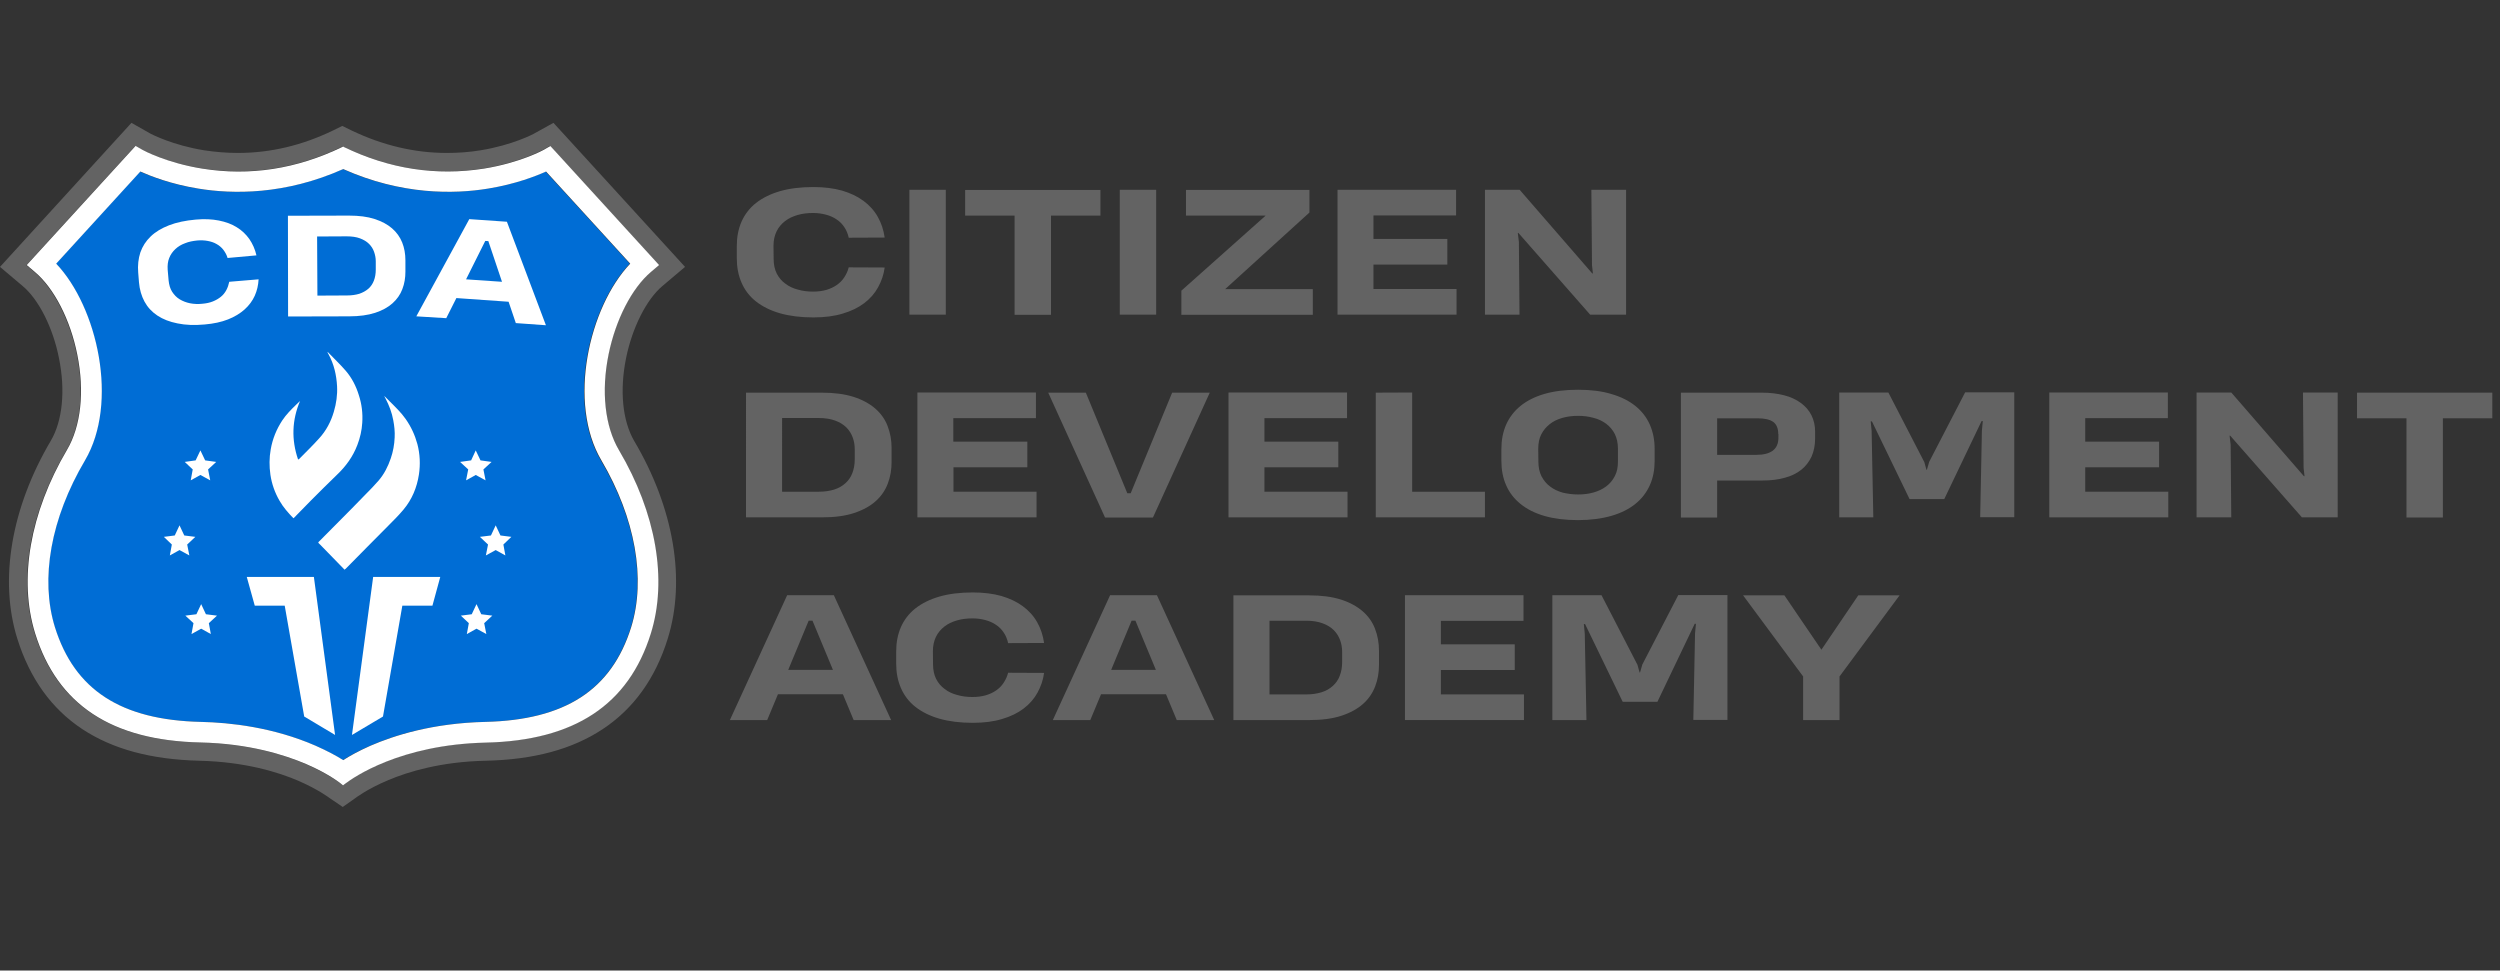 <?xml version="1.0" encoding="utf-8"?>
<!-- Generator: Adobe Illustrator 24.0.1, SVG Export Plug-In . SVG Version: 6.00 Build 0)  -->
<svg version="1.1" id="Слой_1" xmlns="http://www.w3.org/2000/svg" xmlns:xlink="http://www.w3.org/1999/xlink" x="0px" y="0px"
	 viewBox="0 0 1628 632" style="enable-background:new 0 0 1628 632;" xml:space="preserve">
<rect x="0" y="0" width="1628" height="632" fill="#333333" stroke="none"/>
<style type="text/css">
	.st0{fill:#006DD5;}
	.st1{fill:#636363;}
	.st2{fill:#FFFFFF;}
</style>
<path class="st0" d="M410.1,171.7l-54.8-60c-6.7,3-19.9,8.2-37.7,11.1c-22.4,3.7-56.5,4.2-94.4-12.7c-37.9,16.9-72,16.4-94.4,12.7
	c-17.8-2.9-31-8.1-37.7-11.1l-54.8,60c26.9,28.3,41,90.6,18.7,128.2C32.9,337.4,25.8,377,35.6,408.5c12.8,40.8,43,60.4,95.1,61.6
	c18.9,0.4,47.1,3.5,74.6,15.5c7.7,3.4,13.7,6.7,17.9,9.4c4.2-2.7,10.2-6,17.9-9.4c15.2-6.6,40.4-14.7,74.6-15.5
	c52.1-1.2,82.3-20.8,95.1-61.6c9.8-31.5,2.7-71-19.5-108.6C369.1,262.3,383.2,200,410.1,171.7z"/>
<path class="st1" d="M407.7,233.2c4-19.8,13.3-38.2,23.6-46.9l14.8-12.5l-75.7-82.9l-10-10.9l-12.8,7.1c-0.1,0.1-13.8,7.4-34.8,10.8
	c-7.3,1.2-14.6,1.7-21.9,1.7c-21,0-41.9-5-62.1-14.7l-5.9-2.9l-5.9,2.9c-20.2,9.8-41,14.7-62,14.7c-7.2,0-14.6-0.6-21.9-1.7
	c-20.6-3.3-34.1-10.4-34.8-10.7L85.6,80L0,173.8l14.8,12.5c10.4,8.7,19.7,27.1,23.6,46.9c4.3,21.2,2.3,40.9-5.3,53.8
	C7.3,330.7-0.7,377.7,11.3,416c8.1,25.8,22.3,45.6,42.3,58.8c19.9,13.1,44.8,19.8,76.3,20.6c29.8,0.7,51.5,7.5,64.5,13.1
	c12.9,5.6,20.1,11.1,20.4,11.3l8.4,5.7l8.1-5.7c0.5-0.4,8-6.1,21.6-11.8c12.8-5.4,34.2-12,63.3-12.6c31.5-0.7,56.5-7.5,76.3-20.6
	c20-13.2,34.3-33,42.3-58.8c12-38.3,4-85.3-21.9-129C405.4,274,403.4,254.4,407.7,233.2z M423.5,412.5
	c-14.5,46.4-49.7,69.7-107.6,71c-61,1.4-91.5,26.9-91.8,27.2l-1.7,0c-0.1-0.1-8.1-6.5-23.2-13.1c-14-6-37.3-13.4-69-14.1
	c-57.9-1.3-93.1-24.6-107.6-71c-11-35.1-3.4-78.6,20.7-119.4c9.1-15.4,11.6-38.1,6.7-62.2c-4.6-22.6-15.1-43.1-27.6-53.7l-5.3-4.5
	L88.1,95l4.6,2.6c0.1,0.1,15.1,8.3,38.7,12.1c31,4.9,61.6,0.2,91-14l0.7-0.4l0.7,0.4c29.4,14.2,60,19,91,14
	c23.6-3.8,38.5-12,38.7-12.1l4.6-2.6l3.6,3.9l67.3,73.7l-5.3,4.5c-12.5,10.5-23.1,31.1-27.6,53.7c-4.9,24.1-2.4,46.8,6.7,62.2
	C426.9,333.9,434.5,377.4,423.5,412.5z"/>
<path class="st2" d="M396.3,230.8c4.6-22.6,15.1-43.1,27.6-53.7l5.3-4.5L362,99l-3.6-3.9l-4.6,2.6c-0.1,0.1-15.1,8.3-38.7,12.1
	c-31,4.9-61.6,0.2-91-14l-0.7-0.4l-0.7,0.4c-29.4,14.2-60,19-91,14c-23.6-3.8-38.5-12-38.7-12.1L88.3,95l-70.9,77.6l5.3,4.5
	c12.5,10.5,23.1,31.1,27.6,53.7c4.9,24.1,2.4,46.8-6.7,62.2C19.5,333.9,12,377.4,22.9,412.5c14.5,46.4,49.7,69.7,107.6,71
	c31.7,0.7,55,8.1,69,14.1c15.1,6.5,22.9,13,23,13.1l0.9,0.7l0.9-0.7c0,0,0.3-0.2,0.7-0.5c4.9-3.7,35.3-25.3,91.2-26.6
	c57.9-1.3,93.1-24.6,107.6-71c11-35.1,3.4-78.6-20.7-119.4C393.9,277.6,391.4,254.9,396.3,230.8z M411,408.5
	c-12.8,40.8-43,60.4-95.1,61.6c-34.2,0.8-59.4,8.9-74.6,15.5c-7.7,3.4-13.6,6.7-17.8,9.4c-4.2-2.7-10.3-6-18-9.4
	c-27.5-12-55.7-15.1-74.6-15.5c-52.1-1.2-82.3-20.8-95.1-61.6c-9.8-31.5-2.7-71,19.5-108.6c22.2-37.6,8.2-99.9-18.7-128.2l54.8-60
	c6.7,3,19.9,8.2,37.7,11.1c22.4,3.7,56.5,4.2,94.4-12.7c37.9,16.9,72,16.4,94.4,12.7c17.8-2.9,31-8.1,37.7-11.1l54.8,60
	c-26.9,28.3-41,90.6-18.7,128.2C413.7,337.4,420.8,377,411,408.5z"/>
<g>
	<polygon class="st2" points="313.4,400 310.3,393.4 307.2,400 300.1,400.9 305.3,405.8 304,412.9 310.3,409.4 316.7,412.9 
		315.3,405.8 320.6,400.9 	"/>
	<polygon class="st2" points="303.5,312.8 309.8,309.3 316.2,312.8 314.8,305.7 320.1,300.8 312.9,299.8 309.8,293.3 306.8,299.8 
		299.6,300.8 304.9,305.7 	"/>
	<polygon class="st2" points="333,349.6 325.9,348.7 322.8,342.1 319.7,348.7 312.5,349.6 317.8,354.6 316.4,361.7 322.8,358.2 
		329.1,361.7 327.8,354.6 	"/>
	<polygon class="st2" points="134.1,400 131,393.4 127.9,400 120.7,400.9 126,405.8 124.7,412.9 131,409.4 137.3,412.9 136,405.8 
		141.3,400.9 	"/>
	<polygon class="st2" points="124.2,312.8 130.5,309.3 136.9,312.8 135.5,305.7 140.8,300.8 133.6,299.8 130.5,293.3 127.4,299.8 
		120.3,300.8 125.5,305.7 	"/>
	<polygon class="st2" points="121.9,354.6 127.2,349.6 120,348.7 116.9,342.1 113.8,348.7 106.7,349.6 111.9,354.6 110.6,361.7 
		116.9,358.2 123.3,361.7 	"/>
	<polygon class="st2" points="286.7,375.7 281.6,394.4 262,394.4 249.4,466.6 229.2,478.6 243,375.7 	"/>
	<polygon class="st2" points="160.7,375.7 165.9,394.4 185.4,394.4 198.1,466.6 218.2,478.6 204.4,375.7 	"/>
</g>
<g>
	<path class="st2" d="M191.1,337.5c-3.4-3.5-6.6-7.1-9-11.3c-3.1-5.3-5.1-11-6-17c-0.8-5.5-0.8-11.1,0.2-16.6
		c1.2-6.8,3.7-13,7.5-18.8c2.5-3.8,5.8-7.1,9.1-10.3c0.8-0.8,1.6-1.6,2.5-2.4c-5.3,12.5-5.7,25.2-1.3,38.1c0.3-0.1,0.5-0.1,0.6-0.2
		c4.4-4.5,8.9-8.8,13.1-13.5c4.6-5,7.7-10.9,9.6-17.4c1.6-5.4,2.4-10.9,2.1-16.6c-0.4-7.3-2-14.3-5.5-20.7c-0.3-0.5-0.6-1-0.8-1.7
		c0.1,0.1,0.3,0.2,0.4,0.3c3.8,4,7.9,7.8,11.5,12c4,4.6,6.8,10.1,8.6,16c1.9,5.8,2.6,11.8,2.2,17.9c-0.3,5-1.4,9.8-3.2,14.5
		c-2.9,7.6-7.5,13.9-13.3,19.4c-5.6,5.4-11.1,10.9-16.6,16.4c-3.3,3.3-6.5,6.6-9.7,9.9C192.6,336.2,191.8,336.8,191.1,337.5z"/>
	<path class="st2" d="M224.4,371c-5-5.1-9.8-10.1-14.7-15.1c-0.7-0.7-1.3-1.4-2-2c-0.6-0.5-0.5-0.8,0-1.2c4.3-4.3,8.6-8.6,12.8-12.9
		c5.9-5.9,11.7-11.8,17.5-17.8c2.9-2.9,5.8-5.9,8.5-9c3.7-4.3,6.2-9.3,8-14.6c1.5-4.4,2.3-8.9,2.5-13.5c0.2-3.8-0.2-7.5-0.9-11.2
		c-0.9-5-2.7-9.7-5-14.1c-0.3-0.5-0.5-1-0.8-1.5c0,0,0-0.1,0.1-0.1c1.1,1.1,2.3,2.2,3.3,3.3c3.7,3.7,7.5,7.3,10.5,11.6
		c3.5,5,6,10.4,7.6,16.3c1.7,6.5,2,13.2,1,19.8c-1.3,8.5-4.5,16.2-10,22.8c-3.1,3.7-6.5,7.1-9.9,10.5c-9.3,9.4-18.6,18.7-27.8,28.1
		C224.8,370.5,224.7,370.7,224.4,371z"/>
</g>
<g>
	<path class="st2" d="M168.4,181.9c-0.2,3.8-1,7.3-2.5,10.7c-1.5,3.3-3.7,6.3-6.6,8.9c-2.9,2.6-6.5,4.8-10.8,6.5
		c-4.3,1.7-9.4,2.8-15.2,3.3c-6.6,0.6-12.5,0.4-17.7-0.7c-5.1-1-9.5-2.7-13.1-5.1c-3.6-2.4-6.4-5.4-8.4-9.1c-2-3.7-3.2-7.9-3.6-12.6
		l-0.5-6.3c-0.4-4.7,0.1-9.1,1.4-13.1c1.4-4,3.6-7.4,6.7-10.4c3.1-3,7.1-5.4,12-7.3c4.9-1.9,10.7-3.1,17.3-3.7
		c5.6-0.5,10.6-0.3,15.1,0.6c4.5,0.9,8.4,2.3,11.7,4.4c3.3,2,6,4.6,8.2,7.7c2.1,3.1,3.7,6.6,4.6,10.6l-18.8,1.7
		c-0.6-2.1-1.6-3.8-2.8-5.4c-1.2-1.5-2.7-2.8-4.4-3.7c-1.7-1-3.6-1.6-5.7-2c-2.1-0.4-4.4-0.5-6.8-0.3c-2.9,0.3-5.6,0.8-8,1.8
		c-2.5,0.9-4.6,2.2-6.3,3.8c-1.7,1.6-3.1,3.5-4,5.8c-0.9,2.2-1.2,4.8-1,7.7l0.6,6.9c0.3,2.9,1,5.4,2.3,7.4c1.3,2,2.9,3.7,4.9,4.9
		c2,1.2,4.3,2.1,6.8,2.6c2.5,0.5,5.2,0.6,8,0.3c2.5-0.2,4.8-0.7,6.8-1.5c2-0.8,3.7-1.8,5.2-3c1.5-1.2,2.7-2.7,3.6-4.4
		c0.9-1.7,1.5-3.5,1.9-5.4L168.4,181.9z"/>
	<path class="st2" d="M187.5,140.5l39.8-0.1c6.4,0,12,0.7,16.6,2.2c4.6,1.5,8.4,3.5,11.4,6.1c3,2.6,5.2,5.7,6.6,9.2
		c1.4,3.5,2.1,7.4,2.1,11.6l0,7.4c0,4-0.6,7.8-2,11.4c-1.3,3.5-3.5,6.6-6.4,9.2c-2.9,2.6-6.7,4.7-11.3,6.2
		c-4.6,1.5-10.3,2.3-16.9,2.3l-39.8,0.1L187.5,140.5z M206.7,192.5l19.3-0.1c3,0,5.7-0.4,8-1.1c2.3-0.8,4.3-1.9,5.9-3.3
		c1.6-1.4,2.8-3.2,3.6-5.3c0.8-2.1,1.2-4.5,1.2-7.1l0-5.5c0-2.1-0.4-4.1-1.1-6.1c-0.7-2-1.8-3.7-3.3-5.2c-1.5-1.5-3.5-2.7-5.9-3.6
		c-2.4-0.9-5.3-1.3-8.7-1.3l-19.2,0.1L206.7,192.5z"/>
	<path class="st2" d="M271.1,206l34.5-63.3l24.5,1.7l25.4,67.4l-19.6-1.4l-4.7-13.9l-34-2.4l-6.6,13.1L271.1,206z M303.5,181.9
		l23.4,1.6L318,157l-2-0.1L303.5,181.9z"/>
</g>
<g>
	<path class="st1" d="M576.1,174.2c-0.6,4.6-2.1,8.9-4.3,12.9c-2.2,4-5.2,7.4-9,10.3c-3.8,2.9-8.5,5.2-14,6.8
		c-5.5,1.7-11.9,2.5-19.1,2.5c-8.3,0-15.5-0.9-21.8-2.7c-6.2-1.8-11.4-4.4-15.6-7.7c-4.2-3.3-7.3-7.4-9.4-12.2
		c-2.1-4.8-3.1-10.1-3.1-16v-7.8c0-5.9,1-11.2,3.1-16c2.1-4.7,5.2-8.8,9.4-12.1c4.2-3.3,9.4-5.9,15.6-7.7c6.2-1.8,13.5-2.7,21.8-2.7
		c7,0,13.2,0.8,18.6,2.3c5.4,1.6,10.1,3.8,14,6.7c3.9,2.9,7,6.3,9.3,10.4c2.3,4,3.8,8.6,4.5,13.5l-23.4,0.1
		c-0.6-2.6-1.5-4.9-2.9-6.9c-1.3-2-3-3.7-5-5c-2-1.4-4.3-2.4-6.9-3.1c-2.6-0.7-5.4-1.1-8.4-1.1c-3.6,0-7,0.4-10.1,1.3
		c-3.1,0.9-5.9,2.2-8.2,4c-2.3,1.8-4.2,4-5.5,6.7c-1.3,2.7-2,5.8-2,9.4l0.1,8.6c0,3.6,0.7,6.8,2,9.4c1.4,2.7,3.2,4.9,5.6,6.6
		c2.3,1.8,5.1,3.1,8.2,3.9c3.1,0.9,6.4,1.3,9.9,1.3c3.2,0,6-0.4,8.6-1.1c2.6-0.8,4.8-1.8,6.8-3.2c2-1.4,3.6-3,4.9-5
		c1.3-2,2.3-4.1,2.9-6.5L576.1,174.2z"/>
	<path class="st1" d="M592.2,204.9v-81.3h23.7v81.3H592.2z"/>
	<path class="st1" d="M684.4,140.4v64.6h-23.7v-64.6h-32.2v-16.7h88.1v16.7H684.4z"/>
	<path class="st1" d="M729.2,204.9v-81.3h23.7v81.3H729.2z"/>
	<path class="st1" d="M769.3,204.9v-15.6l54.9-48.9h-51.9v-16.7h80.4v14.7l-54.9,49.9h57.1v16.7H769.3z"/>
	<path class="st1" d="M871,204.9v-81.3h77.2v16.7h-53.8v15.3h48.1v16.7h-48.1v15.9h54.1v16.7H871z"/>
	<path class="st1" d="M1035.5,204.9l-46.7-53.2h-0.4l0.7,5.9l0.4,47.3H967v-81.3h22.6l47.3,54.5h0.4l-0.6-5.5l-0.4-49h22.6v81.3
		H1035.5z"/>
	<path class="st1" d="M485.7,255.7h49.4c8,0,14.9,0.9,20.6,2.7c5.7,1.8,10.5,4.4,14.2,7.6c3.7,3.2,6.4,7,8.1,11.4
		c1.7,4.4,2.6,9.2,2.6,14.3v9.2c0,5-0.8,9.7-2.5,14.1c-1.7,4.4-4.3,8.2-7.9,11.4c-3.6,3.2-8.3,5.8-14.1,7.7
		c-5.8,1.9-12.7,2.8-20.9,2.8h-49.4V255.7z M509.4,320.2h23.9c3.7,0,7-0.5,9.9-1.4c2.9-0.9,5.3-2.3,7.3-4.1c2-1.8,3.5-3.9,4.5-6.5
		c1-2.6,1.6-5.5,1.6-8.9v-6.8c0-2.6-0.4-5.1-1.3-7.6c-0.9-2.4-2.2-4.6-4.1-6.5c-1.9-1.9-4.3-3.4-7.3-4.5c-3-1.1-6.5-1.7-10.8-1.7
		h-23.8V320.2z"/>
	<path class="st1" d="M597.4,336.9v-81.3h77.2v16.7h-53.8v15.3H669v16.7h-48.1v15.9H675v16.7H597.4z"/>
	<path class="st1" d="M787.8,255.7l-37,81.3h-31.2l-37-81.3h24.5l27,65.5h2.2l27-65.5H787.8z"/>
	<path class="st1" d="M800,336.9v-81.3h77.2v16.7h-53.8v15.3h48.1v16.7h-48.1v15.9h54.1v16.7H800z"/>
	<path class="st1" d="M895.9,336.9v-81.2l23.7-0.1v64.6h47.4v16.7H895.9z"/>
	<path class="st1" d="M977.7,292.5c0-5.9,1-11.2,3.1-16c2.1-4.7,5.2-8.8,9.4-12.2c4.2-3.4,9.4-6,15.6-7.8c6.2-1.8,13.5-2.7,21.8-2.7
		c8.3,0,15.6,0.9,21.8,2.8c6.2,1.8,11.4,4.4,15.6,7.8c4.2,3.4,7.3,7.4,9.4,12.2c2.1,4.8,3.1,10,3.1,15.8v7.7c0,5.8-1,11.1-3.1,15.8
		c-2.1,4.7-5.2,8.8-9.4,12.2c-4.2,3.4-9.4,6-15.6,7.8c-6.2,1.8-13.5,2.8-21.8,2.8c-8.3,0-15.5-0.9-21.8-2.7
		c-6.2-1.8-11.4-4.4-15.6-7.8c-4.2-3.4-7.3-7.4-9.4-12.2c-2.1-4.7-3.1-10.1-3.1-15.9V292.5z M1027.6,322c3.6,0,7-0.4,10.1-1.3
		c3.2-0.9,5.9-2.2,8.3-4c2.4-1.8,4.2-4,5.6-6.7c1.4-2.7,2-5.8,2-9.4v-8.4c0-3.7-0.7-6.8-2-9.5c-1.4-2.7-3.2-4.9-5.6-6.7
		c-2.4-1.8-5.1-3.1-8.3-3.9c-3.2-0.9-6.5-1.3-10.1-1.3c-3.6,0-6.9,0.4-10.1,1.3c-3.2,0.9-5.9,2.2-8.2,4c-2.3,1.8-4.2,4-5.6,6.7
		c-1.4,2.7-2,5.9-2,9.5l0.1,8.4c0,3.6,0.7,6.8,2,9.4c1.4,2.7,3.2,4.9,5.6,6.7c2.3,1.8,5.1,3.1,8.2,4
		C1020.6,321.5,1024,322,1027.6,322z"/>
	<path class="st1" d="M1182,285.5c0,4.4-0.8,8.4-2.3,11.8c-1.6,3.4-3.8,6.3-6.7,8.6c-2.9,2.3-6.5,4.1-10.7,5.2
		c-4.2,1.2-9,1.8-14.3,1.8h-29.8v24.1h-23.6v-81.3h52.8c5.3,0,10.1,0.6,14.4,1.7c4.3,1.1,7.9,2.8,10.9,5c3,2.2,5.3,4.8,6.9,8
		c1.6,3.2,2.4,6.7,2.4,10.7V285.5z M1158,282.6c0-3.6-1.1-6.2-3.2-7.8c-2.2-1.6-5.6-2.4-10.2-2.4h-26.4v23.8h25.6
		c4.6,0,8.1-0.9,10.6-2.7c2.4-1.8,3.7-4.6,3.7-8.4V282.6z"/>
	<path class="st1" d="M1219,274.4h-0.8l0.6,6.3l1.1,56.2h-22.2v-81.3h32l23.4,45.3l1.4,5h0.3l1.5-5.2l23.4-45.2h32v81.3h-22.2
		l1.1-56.2l0.6-6.4h-0.8l-24.3,50.8h-22.6L1219,274.4z"/>
	<path class="st1" d="M1334.5,336.9v-81.3h77.2v16.7h-53.8v15.3h48.1v16.7h-48.1v15.9h54.1v16.7H1334.5z"/>
	<path class="st1" d="M1499,336.9l-46.7-53.2h-0.4l0.7,5.9l0.4,47.3h-22.6v-81.3h22.6l47.3,54.5h0.4l-0.6-5.5l-0.4-49h22.6v81.3
		H1499z"/>
	<path class="st1" d="M1590.8,272.4v64.6h-23.7v-64.6h-32.2v-16.7h88.1v16.7H1590.8z"/>
	<path class="st1" d="M475.3,468.9l37.3-81.3H543l37.3,81.3h-24.4l-7-16.8h-42.3l-7,16.8H475.3z M513.3,436.2h29.1l-13.3-32h-2.5
		L513.3,436.2z"/>
	<path class="st1" d="M679.9,438.2c-0.6,4.6-2.1,8.9-4.3,12.9c-2.2,4-5.2,7.4-9,10.3c-3.8,2.9-8.5,5.2-14,6.8
		c-5.5,1.7-11.9,2.5-19.1,2.5c-8.3,0-15.5-0.9-21.8-2.7c-6.2-1.8-11.4-4.4-15.6-7.7c-4.2-3.3-7.3-7.4-9.4-12.2
		c-2.1-4.8-3.1-10.1-3.1-16v-7.8c0-5.9,1-11.2,3.1-16c2.1-4.7,5.2-8.8,9.4-12.1c4.2-3.3,9.4-5.9,15.6-7.7s13.5-2.7,21.8-2.7
		c7,0,13.2,0.8,18.6,2.3c5.4,1.6,10.1,3.8,14,6.7c3.9,2.9,7,6.3,9.3,10.4c2.3,4,3.8,8.6,4.5,13.5l-23.4,0.1
		c-0.6-2.6-1.5-4.9-2.9-6.9c-1.3-2-3-3.7-5-5c-2-1.4-4.3-2.4-6.9-3.1c-2.6-0.7-5.4-1.1-8.4-1.1c-3.6,0-7,0.4-10.1,1.3
		c-3.1,0.9-5.9,2.2-8.2,4c-2.3,1.8-4.2,4-5.5,6.7c-1.3,2.7-2,5.8-2,9.4l0.1,8.6c0,3.6,0.7,6.8,2,9.4c1.4,2.7,3.2,4.9,5.6,6.6
		c2.3,1.8,5.1,3.1,8.2,3.9c3.1,0.9,6.4,1.3,9.9,1.3c3.2,0,6-0.4,8.6-1.1c2.6-0.8,4.8-1.8,6.8-3.2c2-1.4,3.6-3,4.9-5
		c1.3-2,2.3-4.1,2.9-6.5L679.9,438.2z"/>
	<path class="st1" d="M685.6,468.9l37.3-81.3h30.5l37.3,81.3h-24.4l-7-16.8H717l-7,16.8H685.6z M723.6,436.2h29.1l-13.3-32h-2.5
		L723.6,436.2z"/>
	<path class="st1" d="M803.1,387.7h49.4c8,0,14.9,0.9,20.6,2.7c5.7,1.8,10.5,4.4,14.2,7.6c3.7,3.2,6.4,7,8.1,11.4
		c1.7,4.4,2.6,9.2,2.6,14.3v9.2c0,5-0.8,9.7-2.5,14.1c-1.7,4.4-4.3,8.2-7.9,11.4c-3.6,3.2-8.3,5.8-14.1,7.7
		c-5.8,1.9-12.7,2.8-20.9,2.8h-49.4V387.7z M826.8,452.2h23.9c3.7,0,7-0.5,9.9-1.4c2.9-0.9,5.3-2.3,7.3-4.1c2-1.8,3.5-3.9,4.5-6.5
		c1-2.6,1.6-5.5,1.6-8.9v-6.8c0-2.6-0.4-5.1-1.3-7.6c-0.9-2.4-2.2-4.6-4.1-6.5c-1.9-1.9-4.3-3.4-7.3-4.5c-3-1.1-6.5-1.7-10.8-1.7
		h-23.8V452.2z"/>
	<path class="st1" d="M914.9,468.9v-81.3h77.2v16.7h-53.8v15.3h48.1v16.7h-48.1v15.9h54.1v16.7H914.9z"/>
	<path class="st1" d="M1032.2,406.4h-0.8l0.6,6.3l1.1,56.2h-22.2v-81.3h32l23.4,45.3l1.4,5h0.3l1.5-5.2l23.4-45.2h32v81.3h-22.2
		l1.1-56.2l0.6-6.4h-0.8l-24.3,50.8h-22.6L1032.2,406.4z"/>
	<path class="st1" d="M1197.9,440.5v28.4h-23.7v-28.4l-39.1-52.8h26.9l24.1,35.4l24-35.4h26.9L1197.9,440.5z"/>
</g>
</svg>
